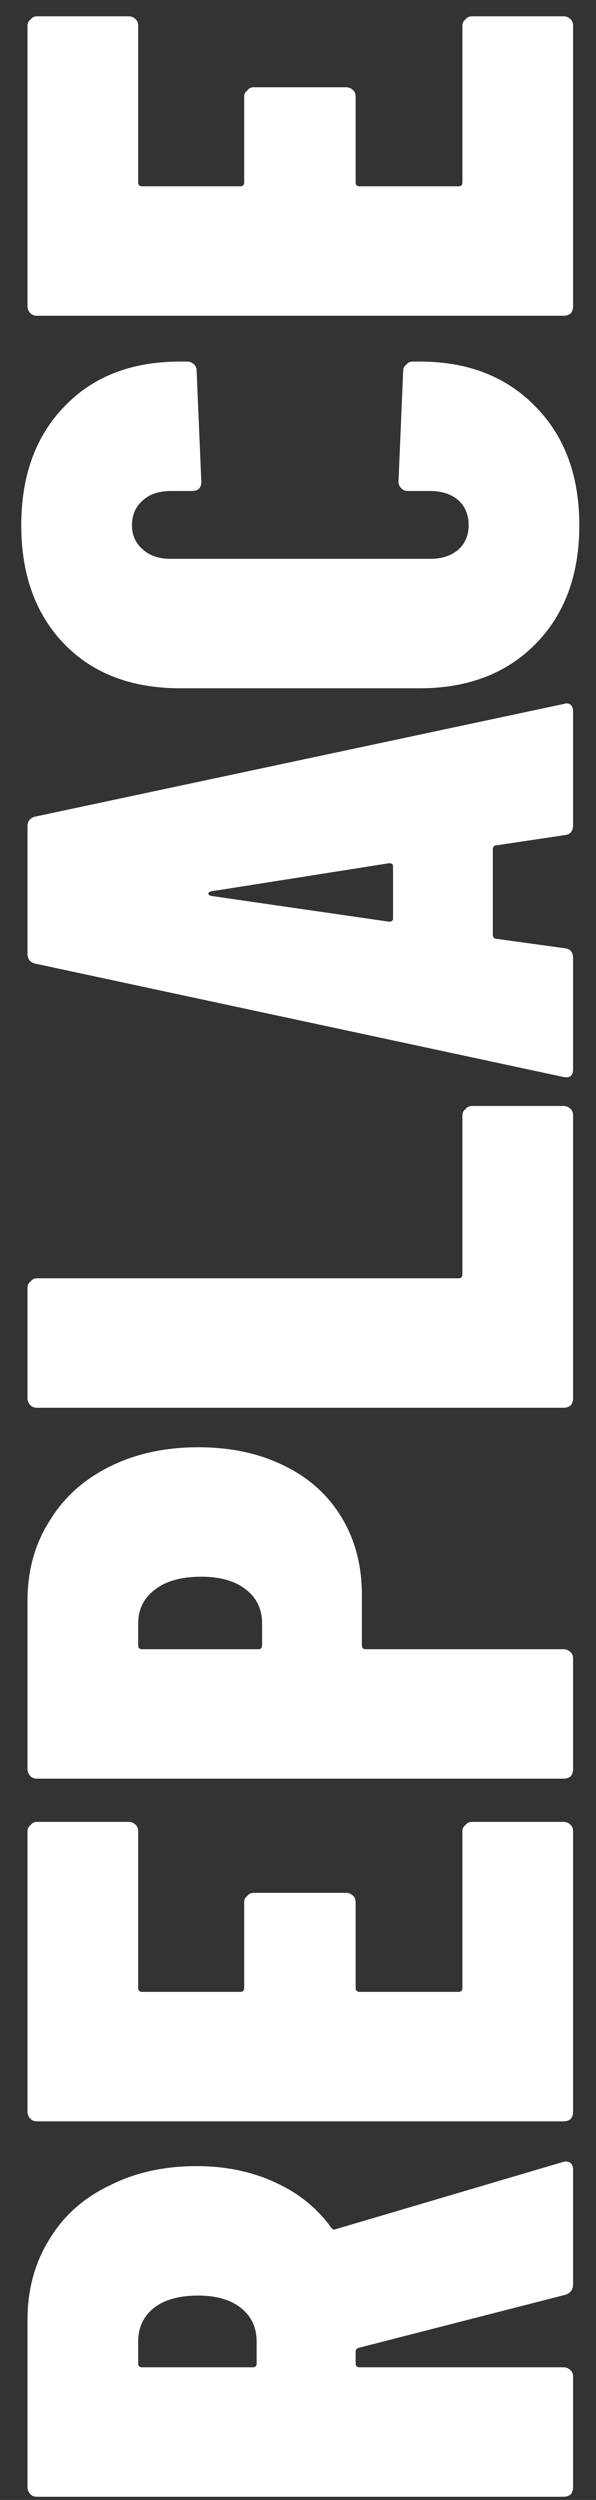 <svg xmlns="http://www.w3.org/2000/svg" width="26" height="109" viewBox="0 0 26 109" fill="none"><rect x="0" y="0" width="26" height="109" fill="#333333" stroke="none"/><path d="M5.62 0.711C5.733 0.711 5.835 0.756 5.926 0.847C5.994 0.915 6.028 1.006 6.028 1.119L6.028 7.953C6.028 8.066 6.085 8.123 6.198 8.123L10.482 8.123C10.595 8.123 10.652 8.066 10.652 7.953L10.652 4.213C10.652 4.1 10.697 4.009 10.788 3.941C10.856 3.85 10.947 3.805 11.06 3.805L15.106 3.805C15.219 3.805 15.321 3.85 15.412 3.941C15.48 4.009 15.514 4.1 15.514 4.213L15.514 7.953C15.514 8.066 15.571 8.123 15.684 8.123L20.002 8.123C20.115 8.123 20.172 8.066 20.172 7.953L20.172 1.119C20.172 1.006 20.217 0.915 20.308 0.847C20.376 0.756 20.467 0.711 20.58 0.711L24.592 0.711C24.705 0.711 24.807 0.756 24.898 0.847C24.966 0.915 25 1.006 25 1.119L25 13.359C25 13.472 24.966 13.574 24.898 13.665C24.807 13.733 24.705 13.767 24.592 13.767L1.608 13.767C1.495 13.767 1.404 13.733 1.336 13.665C1.245 13.574 1.2 13.472 1.2 13.359L1.2 1.119C1.2 1.006 1.245 0.915 1.336 0.847C1.404 0.756 1.495 0.711 1.608 0.711L5.62 0.711Z" fill="white"></path><path d="M25.272 22.904C25.272 25.057 24.637 26.78 23.368 28.072C22.099 29.364 20.41 30.01 18.302 30.01L7.864 30.01C5.733 30.01 4.045 29.364 2.798 28.072C1.551 26.78 0.928 25.057 0.928 22.904C0.928 20.75 1.551 19.028 2.798 17.736C4.045 16.421 5.733 15.764 7.864 15.764L8.17 15.764C8.283 15.764 8.385 15.809 8.476 15.9C8.544 15.968 8.578 16.058 8.578 16.172L8.782 21C8.782 21.272 8.646 21.408 8.374 21.408L7.456 21.408C6.935 21.408 6.527 21.544 6.232 21.816C5.915 22.088 5.756 22.45 5.756 22.904C5.756 23.334 5.915 23.686 6.232 23.958C6.527 24.23 6.935 24.366 7.456 24.366L18.778 24.366C19.277 24.366 19.685 24.23 20.002 23.958C20.297 23.686 20.444 23.334 20.444 22.904C20.444 22.45 20.297 22.088 20.002 21.816C19.685 21.544 19.277 21.408 18.778 21.408L17.792 21.408C17.679 21.408 17.588 21.374 17.52 21.306C17.429 21.215 17.384 21.113 17.384 21L17.588 16.172C17.588 16.058 17.633 15.968 17.724 15.9C17.792 15.809 17.883 15.764 17.996 15.764L18.302 15.764C20.41 15.764 22.099 16.421 23.368 17.736C24.637 19.028 25.272 20.75 25.272 22.904Z" fill="white"></path><path d="M25 35.971C25 36.243 24.875 36.39 24.626 36.413L21.668 36.855C21.555 36.855 21.498 36.923 21.498 37.059L21.498 40.731C21.498 40.867 21.555 40.935 21.668 40.935L24.626 41.343C24.875 41.366 25 41.513 25 41.785L25 46.613C25 46.908 24.853 47.021 24.558 46.953L1.574 42.023C1.325 41.978 1.2 41.83 1.2 41.581L1.2 36.039C1.2 35.79 1.325 35.642 1.574 35.597L24.558 30.701L24.694 30.667C24.898 30.667 25 30.792 25 31.041L25 35.971ZM16.976 40.187C17.089 40.187 17.146 40.142 17.146 40.051L17.146 37.773C17.146 37.682 17.089 37.637 16.976 37.637L9.224 38.861C9.133 38.884 9.088 38.918 9.088 38.963C9.088 39.008 9.133 39.042 9.224 39.065L16.976 40.187Z" fill="white"></path><path d="M25 60.972C25 61.086 24.966 61.188 24.898 61.278C24.807 61.346 24.705 61.38 24.592 61.38L1.608 61.38C1.495 61.38 1.404 61.346 1.336 61.278C1.245 61.188 1.2 61.086 1.2 60.972L1.2 56.144C1.2 56.031 1.245 55.94 1.336 55.872C1.404 55.782 1.495 55.736 1.608 55.736L20.002 55.736C20.115 55.736 20.172 55.68 20.172 55.566L20.172 48.63C20.172 48.517 20.217 48.426 20.308 48.358C20.376 48.268 20.467 48.222 20.58 48.222L24.592 48.222C24.705 48.222 24.807 48.268 24.898 48.358C24.966 48.426 25 48.517 25 48.63L25 60.972Z" fill="white"></path><path d="M1.2 69.8C1.2 68.485 1.517 67.329 2.152 66.332C2.764 65.312 3.637 64.518 4.77 63.952C5.903 63.385 7.195 63.102 8.646 63.102C10.074 63.102 11.332 63.374 12.42 63.918C13.485 64.439 14.313 65.187 14.902 66.162C15.491 67.136 15.786 68.258 15.786 69.528L15.786 71.738C15.786 71.851 15.843 71.908 15.956 71.908L24.592 71.908C24.705 71.908 24.807 71.953 24.898 72.044C24.966 72.112 25 72.202 25 72.316L25 77.144C25 77.257 24.966 77.359 24.898 77.45C24.807 77.518 24.705 77.552 24.592 77.552L1.608 77.552C1.495 77.552 1.404 77.518 1.336 77.45C1.245 77.359 1.2 77.257 1.2 77.144L1.2 69.8ZM11.434 70.786C11.434 70.174 11.207 69.686 10.754 69.324C10.278 68.938 9.621 68.746 8.782 68.746C7.898 68.746 7.218 68.938 6.742 69.324C6.266 69.686 6.028 70.174 6.028 70.786L6.028 71.738C6.028 71.851 6.085 71.908 6.198 71.908L11.264 71.908C11.377 71.908 11.434 71.851 11.434 71.738L11.434 70.786Z" fill="white"></path><path d="M5.62 79.436C5.733 79.436 5.835 79.481 5.926 79.572C5.994 79.64 6.028 79.73 6.028 79.844L6.028 86.678C6.028 86.791 6.085 86.848 6.198 86.848L10.482 86.848C10.595 86.848 10.652 86.791 10.652 86.678L10.652 82.938C10.652 82.824 10.697 82.734 10.788 82.666C10.856 82.575 10.947 82.53 11.06 82.53L15.106 82.53C15.219 82.53 15.321 82.575 15.412 82.666C15.48 82.734 15.514 82.824 15.514 82.938L15.514 86.678C15.514 86.791 15.571 86.848 15.684 86.848L20.002 86.848C20.115 86.848 20.172 86.791 20.172 86.678L20.172 79.844C20.172 79.73 20.217 79.64 20.308 79.572C20.376 79.481 20.467 79.436 20.58 79.436L24.592 79.436C24.705 79.436 24.807 79.481 24.898 79.572C24.966 79.64 25 79.73 25 79.844L25 92.084C25 92.197 24.966 92.299 24.898 92.39C24.807 92.458 24.705 92.492 24.592 92.492L1.608 92.492C1.495 92.492 1.404 92.458 1.336 92.39C1.245 92.299 1.2 92.197 1.2 92.084L1.2 79.844C1.2 79.73 1.245 79.64 1.336 79.572C1.404 79.481 1.495 79.436 1.608 79.436L5.62 79.436Z" fill="white"></path><path d="M25 99.579C25 99.828 24.887 99.987 24.66 100.055L15.65 102.367C15.559 102.389 15.514 102.446 15.514 102.537L15.514 103.047C15.514 103.16 15.571 103.217 15.684 103.217L24.592 103.217C24.705 103.217 24.807 103.262 24.898 103.353C24.966 103.421 25 103.511 25 103.625L25 108.453C25 108.566 24.966 108.668 24.898 108.759C24.807 108.827 24.705 108.861 24.592 108.861L1.608 108.861C1.495 108.861 1.404 108.827 1.336 108.759C1.245 108.668 1.2 108.566 1.2 108.453L1.2 101.143C1.2 99.828 1.517 98.661 2.152 97.641C2.764 96.621 3.637 95.839 4.77 95.295C5.881 94.728 7.15 94.445 8.578 94.445C9.847 94.445 10.992 94.683 12.012 95.159C13.009 95.612 13.814 96.258 14.426 97.097C14.449 97.142 14.483 97.176 14.528 97.199C14.551 97.221 14.585 97.221 14.63 97.199L24.524 94.275L24.66 94.241C24.887 94.241 25 94.365 25 94.615L25 99.579ZM6.028 103.047C6.028 103.16 6.085 103.217 6.198 103.217L11.026 103.217C11.139 103.217 11.196 103.16 11.196 103.047L11.196 102.095C11.196 101.483 10.969 100.995 10.516 100.633C10.063 100.27 9.439 100.089 8.646 100.089C7.807 100.089 7.161 100.27 6.708 100.633C6.255 100.995 6.028 101.483 6.028 102.095L6.028 103.047Z" fill="white"></path></svg>